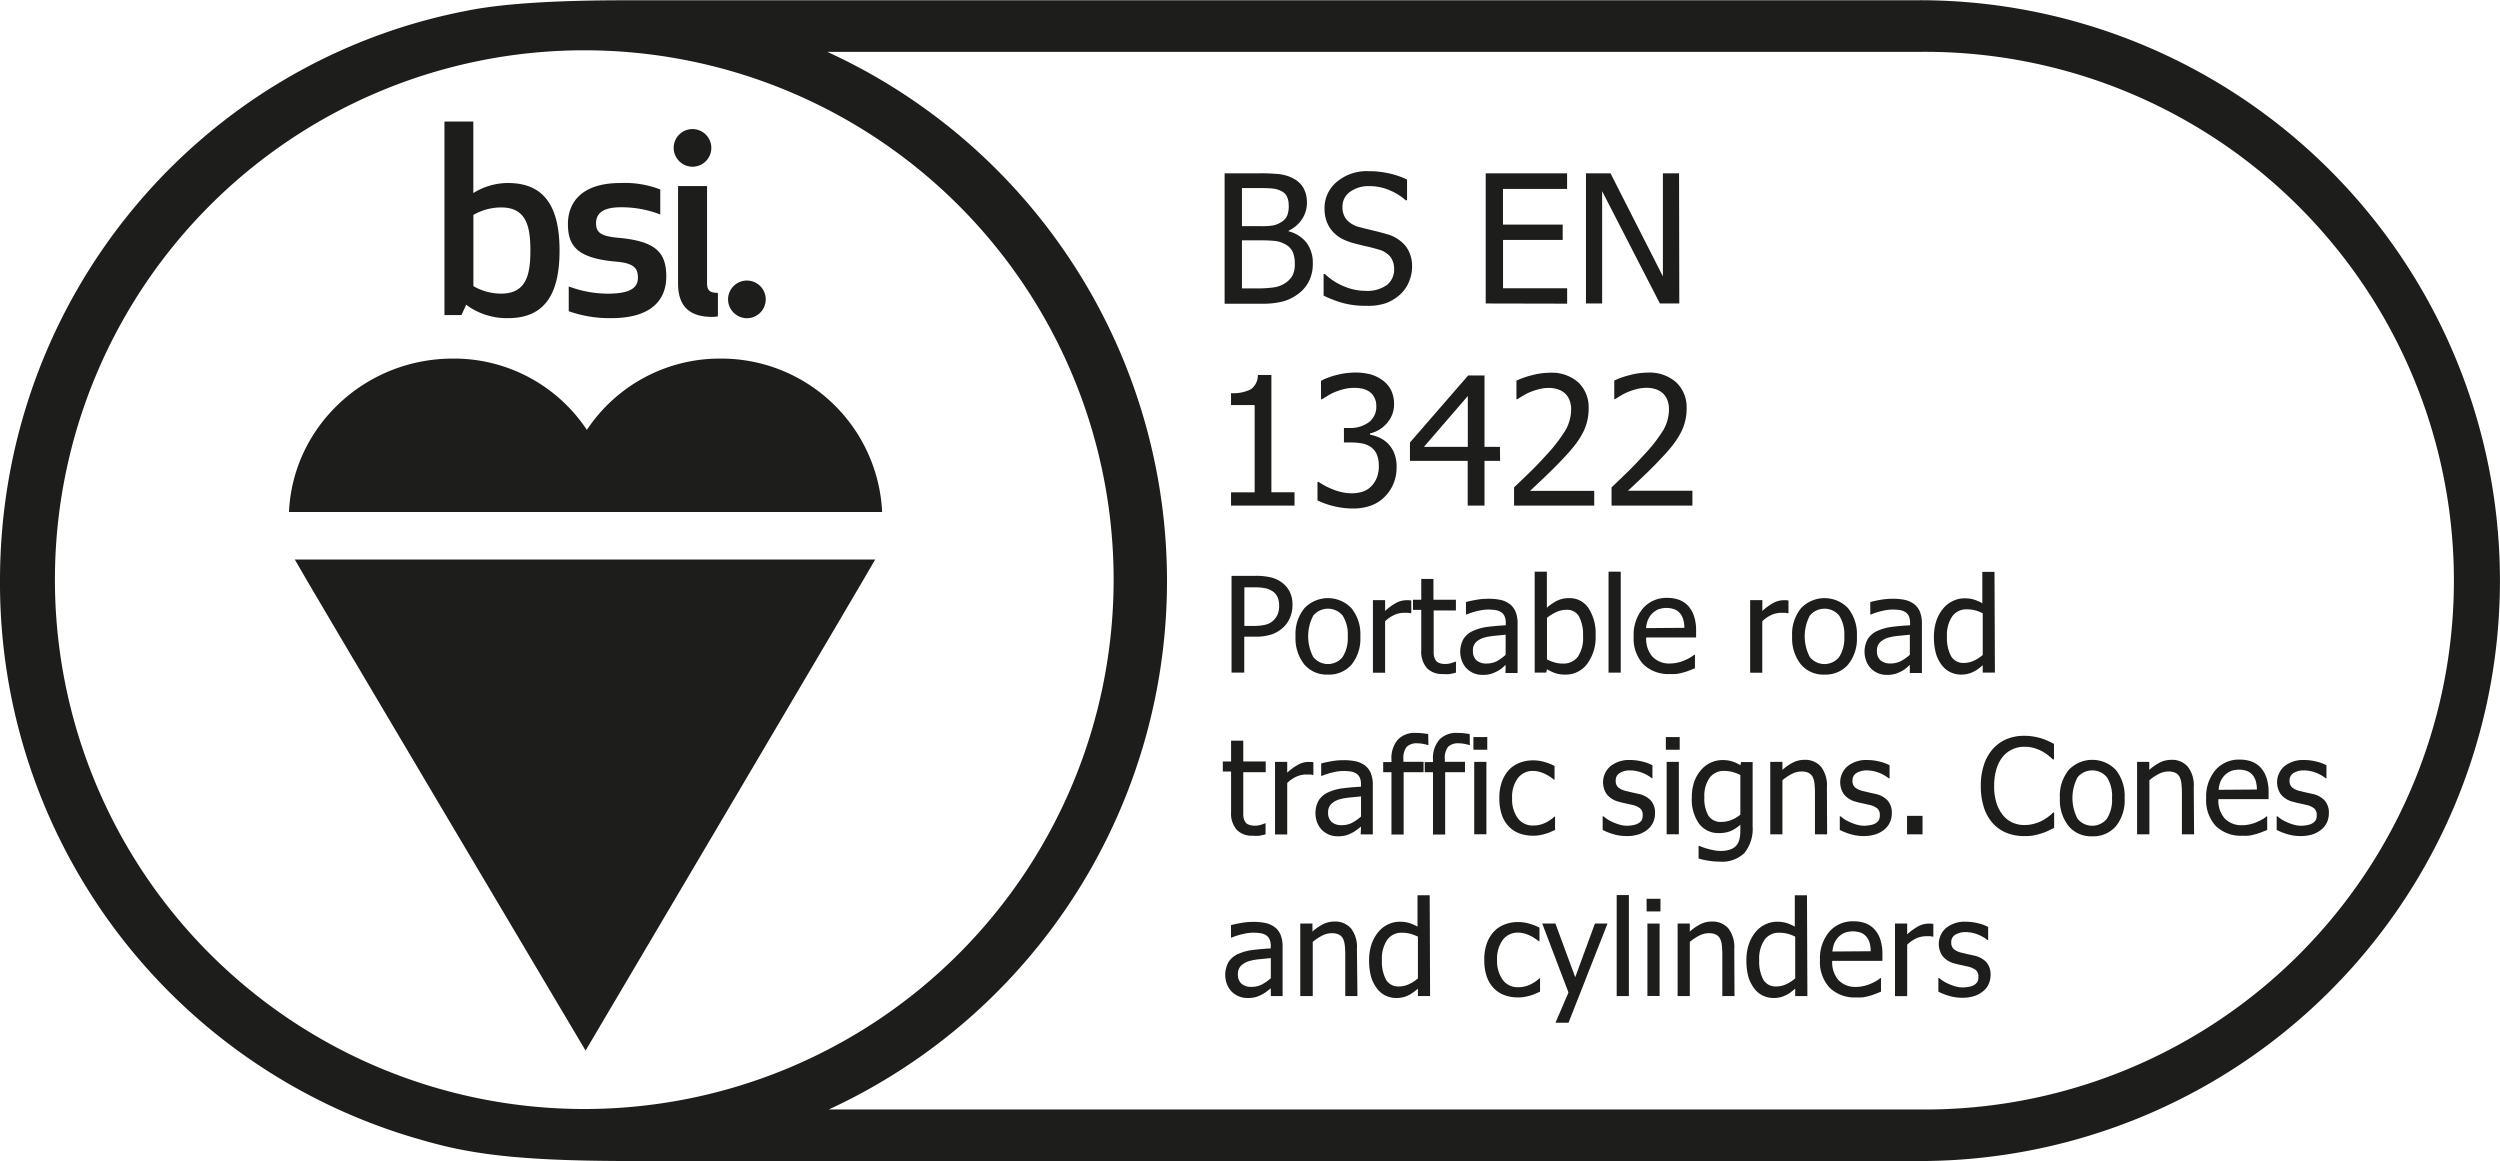 <svg id="Layer_1" data-name="Layer 1" xmlns="http://www.w3.org/2000/svg" xmlns:xlink="http://www.w3.org/1999/xlink" viewBox="0 0 432.89 201.05"><defs><style>.cls-1{fill:none;}.cls-2{clip-path:url(#clip-path);}.cls-3{fill:#1d1d1b;}</style><clipPath id="clip-path" transform="translate(-125.95 -140.29)"><rect class="cls-1" x="125.95" y="140.29" width="432.89" height="201.05"/></clipPath></defs><title>bsiaccred</title><g class="cls-2"><path class="cls-3" d="M458.33,140.34h0l-224.24,0c-10.66,0-20.71.46-27.3,1.81-46.29,8.89-80.84,49.67-80.84,98.68a100.17,100.17,0,0,0,71.29,96.35l.75.22c.91.26,1.8.53,2.72.77,8.45,2.3,17.52,3.16,35.11,3.16l220.78,0h1.73a100.5,100.5,0,0,0,0-201m0,192.07H456.6l-187.14,0a100.77,100.77,0,0,0-.26-183.13l180.2,0h8.93a91.57,91.57,0,1,1,0,183.13M318.78,240.66A91.66,91.66,0,1,1,227.12,149a91.66,91.66,0,0,1,91.66,91.66" transform="translate(-125.95 -140.29)"/><path class="cls-3" d="M255.28,195.39a3.26,3.26,0,1,0-3.26-3.26,3.28,3.28,0,0,0,3.26,3.26" transform="translate(-125.95 -140.29)"/><path class="cls-3" d="M243.36,172.51v16.85c0,3.84,1.84,5.8,5.9,5.8a5.46,5.46,0,0,0,1-.09V191c-1.44,0-1.88-.45-1.88-1.69v-16.8Z" transform="translate(-125.95 -140.29)"/><path class="cls-3" d="M245.86,169.16a3.26,3.26,0,1,0-3.26-3.26,3.28,3.28,0,0,0,3.26,3.26" transform="translate(-125.95 -140.29)"/><path class="cls-3" d="M232.7,185.6c3,.27,3.71,1.12,3.71,2.77,0,2-1.74,2.77-5.32,2.77a19.45,19.45,0,0,1-6.66-1.25v4.29a21.16,21.16,0,0,0,7.37,1.2c7.15,0,9.52-3.35,9.52-7.19,0-4.16-1.75-6.16-8.45-6.74-2.91-.27-3.71-.94-3.71-2.5,0-2,1.65-2.77,4.29-2.77a18.58,18.58,0,0,1,6.83,1.25V173.1a17,17,0,0,0-6.92-1.12c-6.58,0-9.07,3.26-9.07,7.1s1.65,5.94,8.4,6.52" transform="translate(-125.95 -140.29)"/><path class="cls-3" d="M227.36,322.18s49.76-84.2,50.13-85H177c.35.87,50.33,85,50.33,85" transform="translate(-125.95 -140.29)"/><path class="cls-3" d="M250.77,202.38a27.63,27.63,0,0,0-23.2,12.35,27.61,27.61,0,0,0-23.19-12.35c-15.26,0-27.74,11.81-28.39,26.57H278.7a27.91,27.91,0,0,0-27.93-26.57" transform="translate(-125.95 -140.29)"/><path class="cls-3" d="M206.67,193.06a11.79,11.79,0,0,0,7.24,2.32c6.52,0,8.93-4.38,8.93-11.7s-2.42-11.7-8.93-11.7a11.36,11.36,0,0,0-6,1.74V161.34h-5v33.51h2.94Zm1.25-15.55a9.55,9.55,0,0,1,4.82-1.3c4.38,0,5.05,3.35,5.05,7.46s-.67,7.46-5.05,7.46a9.5,9.5,0,0,1-4.82-1.3Z" transform="translate(-125.95 -140.29)"/></g><path class="cls-3" d="M353.27,185.92a6.61,6.61,0,0,1-.64,3,6,6,0,0,1-1.71,2.12,7.92,7.92,0,0,1-2.72,1.42,14,14,0,0,1-3.75.42H338V170.3h6a30.13,30.13,0,0,1,3.61.16,6.77,6.77,0,0,1,2.31.75,4.17,4.17,0,0,1,1.77,1.7,5.2,5.2,0,0,1,.56,2.47,5,5,0,0,1-.84,2.85,5.67,5.67,0,0,1-2.32,2v.12a5.63,5.63,0,0,1,3.12,2A5.77,5.77,0,0,1,353.27,185.92Zm-4.18-10.11a3.39,3.39,0,0,0-.27-1.42,2.07,2.07,0,0,0-.88-.95,4.13,4.13,0,0,0-1.62-.5q-.89-.09-2.47-.09H341v6.6h3.41a10.8,10.8,0,0,0,2.07-.14,4.25,4.25,0,0,0,1.38-.6,2.43,2.43,0,0,0,1-1.15A4.7,4.7,0,0,0,349.1,175.81ZM350.15,186a5.22,5.22,0,0,0-.36-2.1,3,3,0,0,0-1.47-1.4,4.46,4.46,0,0,0-1.55-.48,20.42,20.42,0,0,0-2.38-.11H341v8.32h2.44a20.67,20.67,0,0,0,3.1-.18,4.84,4.84,0,0,0,2-.77,3.83,3.83,0,0,0,1.24-1.34A4.18,4.18,0,0,0,350.15,186Z" transform="translate(-125.95 -140.29)"/><path class="cls-3" d="M362.54,193.24a14.89,14.89,0,0,1-4.17-.51,20.46,20.46,0,0,1-3.23-1.25v-3.75h.21a10.82,10.82,0,0,0,3.36,2.16,9.57,9.57,0,0,0,3.62.76,5.83,5.83,0,0,0,3.75-1,3.35,3.35,0,0,0,1.27-2.73,3.45,3.45,0,0,0-.67-2.19,4,4,0,0,0-2.12-1.26q-1-.3-1.91-.5t-2.16-.53a10.31,10.31,0,0,1-2.09-.77,5.87,5.87,0,0,1-1.63-1.23,5.28,5.28,0,0,1-1.08-1.75,6.47,6.47,0,0,1-.39-2.32,5.85,5.85,0,0,1,2.13-4.59,8,8,0,0,1,5.45-1.85,16.29,16.29,0,0,1,3.58.38,14.35,14.35,0,0,1,3.13,1.07v3.59h-.23a10,10,0,0,0-2.75-1.72,8.72,8.72,0,0,0-3.53-.73,5.44,5.44,0,0,0-3.38,1,3.07,3.07,0,0,0-1.29,2.57,3.3,3.3,0,0,0,.76,2.29,4.42,4.42,0,0,0,2.19,1.24q1,.26,2.33.58t2.29.6a6.43,6.43,0,0,1,3.41,2.15,5.75,5.75,0,0,1,1.07,3.54,6.71,6.71,0,0,1-.54,2.6,6.15,6.15,0,0,1-1.51,2.18,7.89,7.89,0,0,1-2.46,1.51A9.58,9.58,0,0,1,362.54,193.24Z" transform="translate(-125.95 -140.29)"/><path class="cls-3" d="M383.21,192.84V170.3h14.09V173h-11.1v6.18h10.34v2.66H386.21v8.37h11.1v2.66Z" transform="translate(-125.95 -140.29)"/><path class="cls-3" d="M416.73,192.84h-3.36l-10-19.44v19.44h-2.8V170.3h4.25l9.07,17.85V170.3h2.8Z" transform="translate(-125.95 -140.29)"/><path class="cls-3" d="M350.11,227.84h-11v-2.3h4.09V210.43h-4.09v-2.06a6.84,6.84,0,0,0,3.41-.66,2.94,2.94,0,0,0,1.23-2.49h2.35v20.31h4Z" transform="translate(-125.95 -140.29)"/><path class="cls-3" d="M360.36,207.45a7,7,0,0,0-1.63.2,11.36,11.36,0,0,0-1.6.51,9,9,0,0,0-1.26.64l-1,.62h-.18v-3.19a12,12,0,0,1,2.67-1,13,13,0,0,1,3.22-.43,10.25,10.25,0,0,1,2.67.31,6.53,6.53,0,0,1,2.07,1,4.75,4.75,0,0,1,1.51,1.76,5.38,5.38,0,0,1,.51,2.41,4.82,4.82,0,0,1-1.23,3.27,5.36,5.36,0,0,1-2.94,1.79v.21a8.08,8.08,0,0,1,1.52.47,5,5,0,0,1,1.51,1,4.92,4.92,0,0,1,1.14,1.67,6.31,6.31,0,0,1,.44,2.49,7.35,7.35,0,0,1-.52,2.81,7,7,0,0,1-1.48,2.26,6.39,6.39,0,0,1-2.38,1.56,8.84,8.84,0,0,1-3.16.53,14,14,0,0,1-3.36-.41,13.18,13.18,0,0,1-2.8-1v-3.19h.21a11.69,11.69,0,0,0,2.56,1.33,8.65,8.65,0,0,0,3.21.64,6.13,6.13,0,0,0,1.85-.29,3.54,3.54,0,0,0,1.55-1,4.79,4.79,0,0,0,.92-1.47,5.56,5.56,0,0,0,.32-2,4.91,4.91,0,0,0-.36-2,3,3,0,0,0-1-1.24,3.86,3.86,0,0,0-1.51-.63,9.68,9.68,0,0,0-1.88-.17h-1.29v-2.51h1a5.36,5.36,0,0,0,3.32-1,3.31,3.31,0,0,0,1.28-2.82,3,3,0,0,0-.33-1.46,2.82,2.82,0,0,0-.85-1,3.6,3.6,0,0,0-1.27-.54A7,7,0,0,0,360.36,207.45Z" transform="translate(-125.95 -140.29)"/><path class="cls-3" d="M385.7,220.09H383v7.75h-2.91v-7.75h-10v-3.18l10.08-11.61H383v12.37h2.68Zm-5.59-2.42v-8.81l-7.6,8.81Z" transform="translate(-125.95 -140.29)"/><path class="cls-3" d="M402,227.84H388.12v-3.16q1.5-1.42,2.83-2.72t2.6-2.71a26.69,26.69,0,0,0,3.51-4.53,7.2,7.2,0,0,0,.94-3.52,4.29,4.29,0,0,0-.29-1.65,3.27,3.27,0,0,0-.81-1.18,3.56,3.56,0,0,0-1.23-.68,4.91,4.91,0,0,0-1.53-.23,6.73,6.73,0,0,0-1.63.2,11.94,11.94,0,0,0-1.58.51,8.26,8.26,0,0,0-1.23.62q-.59.36-1,.62h-.17v-3.21a14.32,14.32,0,0,1,2.61-.92,12.34,12.34,0,0,1,3.17-.45,6.93,6.93,0,0,1,4.93,1.67,5.91,5.91,0,0,1,1.79,4.53,8.93,8.93,0,0,1-1.17,4.51,14.53,14.53,0,0,1-1.35,2q-.79,1-1.67,1.91-1.42,1.54-3.17,3.21t-2.79,2.63H402Z" transform="translate(-125.95 -140.29)"/><path class="cls-3" d="M419,227.84H405v-3.16q1.5-1.42,2.83-2.72t2.6-2.71A26.66,26.66,0,0,0,414,214.7a7.2,7.2,0,0,0,.94-3.52,4.29,4.29,0,0,0-.29-1.65,3.27,3.27,0,0,0-.81-1.18,3.56,3.56,0,0,0-1.23-.68,4.91,4.91,0,0,0-1.53-.23,6.73,6.73,0,0,0-1.63.2,12,12,0,0,0-1.58.51,8.25,8.25,0,0,0-1.23.62q-.59.36-1,.62h-.17v-3.21a14.33,14.33,0,0,1,2.61-.92,12.33,12.33,0,0,1,3.17-.45,6.93,6.93,0,0,1,4.93,1.67A5.91,5.91,0,0,1,418,211a8.93,8.93,0,0,1-1.17,4.51,14.53,14.53,0,0,1-1.35,2q-.79,1-1.67,1.91-1.42,1.54-3.17,3.21t-2.79,2.63H419Z" transform="translate(-125.95 -140.29)"/><path class="cls-3" d="M349.75,245.08a5.52,5.52,0,0,1-.39,2.06,4.86,4.86,0,0,1-1.07,1.66,5.71,5.71,0,0,1-2,1.29,8.5,8.5,0,0,1-3,.44h-1.89v6.23H339.2V240h4.2a11.11,11.11,0,0,1,2.53.25,5.38,5.38,0,0,1,1.84.8,4.56,4.56,0,0,1,1.46,1.62A5,5,0,0,1,349.75,245.08Zm-2.31.06a3.55,3.55,0,0,0-.3-1.51,2.52,2.52,0,0,0-.9-1,3.51,3.51,0,0,0-1.23-.49,8.75,8.75,0,0,0-1.75-.15h-1.84v6.68h1.52a8.84,8.84,0,0,0,2.18-.22,2.94,2.94,0,0,0,1.38-.78,3.17,3.17,0,0,0,.72-1.1A3.94,3.94,0,0,0,347.44,245.13Z" transform="translate(-125.95 -140.29)"/><path class="cls-3" d="M361.5,250.49a7.14,7.14,0,0,1-1.53,4.89,5.16,5.16,0,0,1-4.07,1.72,5.09,5.09,0,0,1-4.12-1.78,7.27,7.27,0,0,1-1.5-4.83,7.11,7.11,0,0,1,1.54-4.89,5.63,5.63,0,0,1,8.14,0A7.16,7.16,0,0,1,361.5,250.49Zm-2.18,0a6,6,0,0,0-.89-3.62,3.31,3.31,0,0,0-5.07,0,7.7,7.7,0,0,0,0,7.2,3.26,3.26,0,0,0,5.06,0A6,6,0,0,0,359.32,250.49Z" transform="translate(-125.95 -140.29)"/><path class="cls-3" d="M370.32,246.48h-.11a2.39,2.39,0,0,0-.5-.08l-.63,0a4.16,4.16,0,0,0-1.7.37,5.43,5.43,0,0,0-1.59,1.1v8.91h-2.11V244.21h2.11v1.87a9.63,9.63,0,0,1,2-1.44,3.78,3.78,0,0,1,1.67-.42l.49,0,.37.05Z" transform="translate(-125.95 -140.29)"/><path class="cls-3" d="M375.75,257a3.61,3.61,0,0,1-2.7-1,4.29,4.29,0,0,1-1-3.11v-7h-1.43v-1.75h1.43v-3.6h2.11v3.6h3.89V246H374.2v6q0,1,0,1.47a2.49,2.49,0,0,0,.26,1,1.23,1.23,0,0,0,.62.59,2.81,2.81,0,0,0,1.16.2,3.3,3.3,0,0,0,1-.15,6.1,6.1,0,0,0,.7-.25h.12v1.9a10.19,10.19,0,0,1-1.21.26A7.39,7.39,0,0,1,375.75,257Z" transform="translate(-125.95 -140.29)"/><path class="cls-3" d="M386.66,255.42,386,256a4.88,4.88,0,0,1-.84.54,6.36,6.36,0,0,1-1.08.45,5.34,5.34,0,0,1-1.47.16,3.79,3.79,0,0,1-2.7-1.11,3.84,3.84,0,0,1-.81-1.27,4.58,4.58,0,0,1,.25-3.82,3.76,3.76,0,0,1,1.74-1.45,8.65,8.65,0,0,1,2.49-.67q1.44-.18,3.1-.27v-.4a2.71,2.71,0,0,0-.22-1.2,1.66,1.66,0,0,0-.63-.7,2.48,2.48,0,0,0-1-.34,8.48,8.48,0,0,0-1.2-.08,8.12,8.12,0,0,0-1.72.22,11.55,11.55,0,0,0-2,.63h-.12v-2.15q.58-.17,1.67-.37a11.8,11.8,0,0,1,2.16-.2,10,10,0,0,1,2.18.2,4.2,4.2,0,0,1,1.59.73,3.13,3.13,0,0,1,1,1.34,5.26,5.26,0,0,1,.34,2v8.58h-2.1Zm0-1.75v-3.48l-1.9.19a10.27,10.27,0,0,0-1.86.33,3.39,3.39,0,0,0-1.39.79A2,2,0,0,0,381,253a2.09,2.09,0,0,0,.61,1.63,2.56,2.56,0,0,0,1.77.55,3.77,3.77,0,0,0,1.81-.43A7.85,7.85,0,0,0,386.66,253.67Z" transform="translate(-125.95 -140.29)"/><path class="cls-3" d="M402.24,250.28a7.72,7.72,0,0,1-1.49,5A4.6,4.6,0,0,1,397,257.1a5.35,5.35,0,0,1-1.75-.25,7.72,7.72,0,0,1-1.43-.68l-.13.58h-2V239.28h2.11v6.24a7.9,7.9,0,0,1,1.73-1.19,4.61,4.61,0,0,1,2.11-.47,3.9,3.9,0,0,1,3.35,1.7A8,8,0,0,1,402.24,250.28Zm-2.18.17a6.82,6.82,0,0,0-.69-3.41,2.36,2.36,0,0,0-2.2-1.16,4.16,4.16,0,0,0-1.75.4,6.76,6.76,0,0,0-1.6,1v7.19a7.76,7.76,0,0,0,1.42.56,5.33,5.33,0,0,0,1.36.16,3.08,3.08,0,0,0,2.54-1.15A5.75,5.75,0,0,0,400.06,250.44Z" transform="translate(-125.95 -140.29)"/><path class="cls-3" d="M406.59,256.76h-2.11V239.28h2.11Z" transform="translate(-125.95 -140.29)"/><path class="cls-3" d="M415.14,257a6.22,6.22,0,0,1-4.65-1.69,6.57,6.57,0,0,1-1.66-4.8,7.09,7.09,0,0,1,1.61-4.88,5.34,5.34,0,0,1,4.2-1.81,5.86,5.86,0,0,1,2.07.34,4.11,4.11,0,0,1,1.57,1.06,4.85,4.85,0,0,1,1,1.76,7.83,7.83,0,0,1,.36,2.54v1.15H411a4.67,4.67,0,0,0,1.1,3.35,4,4,0,0,0,3,1.16,6,6,0,0,0,1.36-.16,6.38,6.38,0,0,0,1.21-.4,8.63,8.63,0,0,0,1-.5,5.78,5.78,0,0,0,.65-.46h.12V256l-.92.37a10.21,10.21,0,0,1-1,.34q-.62.17-1.12.26A7.37,7.37,0,0,1,415.14,257Zm2.47-8a5.88,5.88,0,0,0-.2-1.47,3,3,0,0,0-.52-1,2.36,2.36,0,0,0-.95-.72,4.22,4.22,0,0,0-2.86,0,3.43,3.43,0,0,0-1.07.74,3.52,3.52,0,0,0-.72,1.1,4.72,4.72,0,0,0-.31,1.4Z" transform="translate(-125.95 -140.29)"/><path class="cls-3" d="M435.63,246.48h-.11a2.4,2.4,0,0,0-.5-.08l-.63,0a4.16,4.16,0,0,0-1.7.37,5.43,5.43,0,0,0-1.59,1.1v8.91H429V244.21h2.11v1.87a9.62,9.62,0,0,1,2-1.44,3.78,3.78,0,0,1,1.67-.42l.49,0,.37.05Z" transform="translate(-125.95 -140.29)"/><path class="cls-3" d="M447.48,250.49a7.13,7.13,0,0,1-1.53,4.89,5.16,5.16,0,0,1-4.06,1.72,5.09,5.09,0,0,1-4.12-1.78,7.27,7.27,0,0,1-1.5-4.83,7.12,7.12,0,0,1,1.54-4.89,5.63,5.63,0,0,1,8.14,0A7.16,7.16,0,0,1,447.48,250.49Zm-2.18,0a6,6,0,0,0-.89-3.62,3.31,3.31,0,0,0-5.07,0,7.7,7.7,0,0,0,0,7.2,3.26,3.26,0,0,0,5.06,0A6,6,0,0,0,445.3,250.49Z" transform="translate(-125.95 -140.29)"/><path class="cls-3" d="M456.65,255.42,456,256a4.86,4.86,0,0,1-.84.54,6.35,6.35,0,0,1-1.08.45,5.33,5.33,0,0,1-1.46.16,3.78,3.78,0,0,1-2.7-1.11,3.81,3.81,0,0,1-.81-1.27,4.58,4.58,0,0,1,.25-3.82,3.76,3.76,0,0,1,1.74-1.45,8.65,8.65,0,0,1,2.49-.67q1.44-.18,3.1-.27v-.4a2.72,2.72,0,0,0-.22-1.2,1.66,1.66,0,0,0-.63-.7,2.48,2.48,0,0,0-1-.34,8.48,8.48,0,0,0-1.2-.08,8.13,8.13,0,0,0-1.72.22,11.55,11.55,0,0,0-2,.63h-.12v-2.15q.58-.17,1.67-.37a11.8,11.8,0,0,1,2.16-.2,10,10,0,0,1,2.18.2,4.19,4.19,0,0,1,1.59.73,3.13,3.13,0,0,1,1,1.34,5.27,5.27,0,0,1,.34,2v8.58h-2.1Zm0-1.75v-3.48l-1.9.19a10.25,10.25,0,0,0-1.86.33,3.38,3.38,0,0,0-1.39.79,2,2,0,0,0-.55,1.49,2.09,2.09,0,0,0,.61,1.63,2.56,2.56,0,0,0,1.77.55,3.78,3.78,0,0,0,1.81-.43A7.85,7.85,0,0,0,456.65,253.67Z" transform="translate(-125.95 -140.29)"/><path class="cls-3" d="M471.38,256.76h-2.11v-1.28q-.49.42-.85.68a4.7,4.7,0,0,1-.84.49,4.86,4.86,0,0,1-.93.33,4.8,4.8,0,0,1-1.12.12,4.24,4.24,0,0,1-1.89-.43,4,4,0,0,1-1.48-1.25,6.14,6.14,0,0,1-1-2,10.54,10.54,0,0,1-.34-2.8,8.57,8.57,0,0,1,.43-2.86,6.73,6.73,0,0,1,1.18-2.11,4.89,4.89,0,0,1,1.66-1.29,4.66,4.66,0,0,1,2-.47,5.77,5.77,0,0,1,1.64.21,7.22,7.22,0,0,1,1.47.65v-5.44h2.11Zm-2.11-3.05v-7.23a6.85,6.85,0,0,0-1.41-.53,5.92,5.92,0,0,0-1.35-.15A3,3,0,0,0,464,247a5.76,5.76,0,0,0-.92,3.52,6.62,6.62,0,0,0,.71,3.39,2.45,2.45,0,0,0,2.27,1.17,4.07,4.07,0,0,0,1.67-.38A6.42,6.42,0,0,0,469.27,253.7Z" transform="translate(-125.95 -140.29)"/><path class="cls-3" d="M342.82,285a3.61,3.61,0,0,1-2.7-1,4.29,4.29,0,0,1-1-3.11v-7h-1.43v-1.75h1.43v-3.6h2.11v3.6h3.89V274h-3.89v6q0,1,0,1.47a2.49,2.49,0,0,0,.26,1,1.23,1.23,0,0,0,.62.59,2.81,2.81,0,0,0,1.16.2,3.3,3.3,0,0,0,1-.15,6.1,6.1,0,0,0,.7-.25h.12v1.9a10.19,10.19,0,0,1-1.21.26A7.39,7.39,0,0,1,342.82,285Z" transform="translate(-125.95 -140.29)"/><path class="cls-3" d="M353.37,274.48h-.11a2.39,2.39,0,0,0-.5-.08l-.63,0a4.16,4.16,0,0,0-1.7.37,5.43,5.43,0,0,0-1.59,1.1v8.91h-2.11V272.21h2.11v1.87a9.63,9.63,0,0,1,2-1.44,3.78,3.78,0,0,1,1.67-.42l.49,0,.37.05Z" transform="translate(-125.95 -140.29)"/><path class="cls-3" d="M361.62,283.42l-.69.53a4.88,4.88,0,0,1-.84.54,6.36,6.36,0,0,1-1.08.45,5.34,5.34,0,0,1-1.47.16,3.79,3.79,0,0,1-2.7-1.11,3.84,3.84,0,0,1-.81-1.27,4.58,4.58,0,0,1,.25-3.82,3.76,3.76,0,0,1,1.74-1.45,8.65,8.65,0,0,1,2.49-.67q1.44-.18,3.1-.27v-.4a2.71,2.71,0,0,0-.22-1.2,1.66,1.66,0,0,0-.63-.7,2.48,2.48,0,0,0-1-.34,8.48,8.48,0,0,0-1.2-.08,8.12,8.12,0,0,0-1.72.22,11.55,11.55,0,0,0-2,.63h-.12v-2.15q.58-.17,1.67-.37a11.8,11.8,0,0,1,2.16-.2,10,10,0,0,1,2.18.2,4.2,4.2,0,0,1,1.59.73,3.13,3.13,0,0,1,1,1.34,5.26,5.26,0,0,1,.34,2v8.58h-2.1Zm0-1.75v-3.48l-1.9.19a10.27,10.27,0,0,0-1.86.33,3.39,3.39,0,0,0-1.39.79,2,2,0,0,0-.55,1.49,2.09,2.09,0,0,0,.61,1.63,2.56,2.56,0,0,0,1.77.55,3.77,3.77,0,0,0,1.81-.43A7.85,7.85,0,0,0,361.62,281.67Z" transform="translate(-125.95 -140.29)"/><path class="cls-3" d="M373.29,269.3h-.11a5.3,5.3,0,0,0-.81-.2,5.38,5.38,0,0,0-.94-.1,2.53,2.53,0,0,0-1.9.6,3.18,3.18,0,0,0-.57,2.17v.43h3.49V274H369v10.79h-2.11V274h-1.43v-1.75h1.43v-.42a4.91,4.91,0,0,1,1.09-3.45,4,4,0,0,1,3.12-1.18,10.52,10.52,0,0,1,1.15.06q.56.06,1,.14Z" transform="translate(-125.95 -140.29)"/><path class="cls-3" d="M380.46,269.3h-.11a5.3,5.3,0,0,0-.81-.2,5.38,5.38,0,0,0-.94-.1,2.53,2.53,0,0,0-1.9.6,3.18,3.18,0,0,0-.57,2.17v.43h3.49V274h-3.43v10.79h-2.11V274h-1.43v-1.75h1.43v-.42a4.91,4.91,0,0,1,1.09-3.45,4,4,0,0,1,3.12-1.18,10.52,10.52,0,0,1,1.15.06q.56.06,1,.14Z" transform="translate(-125.95 -140.29)"/><path class="cls-3" d="M383.48,270.11h-2.4v-2.19h2.4Zm-.15,14.64h-2.11V272.21h2.11Z" transform="translate(-125.95 -140.29)"/><path class="cls-3" d="M391.42,285a6.79,6.79,0,0,1-2.37-.4,4.87,4.87,0,0,1-1.85-1.21,5.51,5.51,0,0,1-1.2-2,8.83,8.83,0,0,1-.43-2.89,8.23,8.23,0,0,1,.44-2.85,6.13,6.13,0,0,1,1.18-2,4.91,4.91,0,0,1,1.85-1.26,6.32,6.32,0,0,1,2.38-.44,6.82,6.82,0,0,1,2,.29,10.71,10.71,0,0,1,1.71.67v2.37H395q-.22-.19-.58-.44a7.37,7.37,0,0,0-.86-.5,5.72,5.72,0,0,0-1-.39,4.24,4.24,0,0,0-1.15-.17,3.21,3.21,0,0,0-2.63,1.24,5.48,5.48,0,0,0-1,3.51,5.55,5.55,0,0,0,1,3.46,3.18,3.18,0,0,0,2.67,1.24,4.67,4.67,0,0,0,2-.43,6.1,6.1,0,0,0,1.65-1.1h.12V284l-.79.35a5.87,5.87,0,0,1-.85.31q-.54.16-1,.24A5.82,5.82,0,0,1,391.42,285Z" transform="translate(-125.95 -140.29)"/><path class="cls-3" d="M407.62,285.06a8,8,0,0,1-2.35-.34,10.53,10.53,0,0,1-1.81-.72v-2.37h.11l.63.47a6.35,6.35,0,0,0,1,.54,8.82,8.82,0,0,0,1.18.44,4.69,4.69,0,0,0,1.34.19,5.32,5.32,0,0,0,1.08-.12,2.59,2.59,0,0,0,.85-.3,1.77,1.77,0,0,0,.57-.55,1.74,1.74,0,0,0,.17-.88,1.48,1.48,0,0,0-.41-1.13,3.38,3.38,0,0,0-1.45-.64l-1.06-.24q-.65-.13-1.2-.29a3.83,3.83,0,0,1-2.09-1.29,3.67,3.67,0,0,1,.63-4.87,5.15,5.15,0,0,1,3.4-1.07,8.82,8.82,0,0,1,2.1.26,7.36,7.36,0,0,1,1.77.65v2.26H412a6.59,6.59,0,0,0-1.8-1,5.7,5.7,0,0,0-2-.37,3.33,3.33,0,0,0-1.76.44,1.45,1.45,0,0,0-.72,1.33,1.51,1.51,0,0,0,.43,1.17,3.3,3.3,0,0,0,1.37.63l1,.24,1.22.27a4,4,0,0,1,2.09,1.16,3.24,3.24,0,0,1,.7,2.2,3.76,3.76,0,0,1-.32,1.53,3.4,3.4,0,0,1-.94,1.24,4.81,4.81,0,0,1-1.52.85A6.63,6.63,0,0,1,407.62,285.06Z" transform="translate(-125.95 -140.29)"/><path class="cls-3" d="M416.8,270.11h-2.4v-2.19h2.4Zm-.15,14.64h-2.11V272.21h2.11Z" transform="translate(-125.95 -140.29)"/><path class="cls-3" d="M420.2,286.77l.63.24q.42.15.94.29t1.08.24a6,6,0,0,0,1.08.09,4.69,4.69,0,0,0,1.66-.26,2.49,2.49,0,0,0,1.06-.72,2.75,2.75,0,0,0,.5-1.07,5.91,5.91,0,0,0,.15-1.38v-1.1a6.53,6.53,0,0,1-1.67,1.09,5.19,5.19,0,0,1-2.05.35,4.14,4.14,0,0,1-3.41-1.6,7.21,7.21,0,0,1-1.27-4.58,8.09,8.09,0,0,1,.44-2.77,6.34,6.34,0,0,1,1.18-2,4.89,4.89,0,0,1,1.67-1.25,4.81,4.81,0,0,1,2-.44,5.53,5.53,0,0,1,1.69.23,7.06,7.06,0,0,1,1.43.66l.12-.54h2v11.12A6.7,6.7,0,0,1,428,288a5.55,5.55,0,0,1-4.26,1.49,12.47,12.47,0,0,1-1.88-.15,13.32,13.32,0,0,1-1.79-.39v-2.2Zm7.1-5.41v-6.88a7.32,7.32,0,0,0-1.45-.54,5.62,5.62,0,0,0-1.33-.16,3,3,0,0,0-2.53,1.18,5.4,5.4,0,0,0-.92,3.38,5.91,5.91,0,0,0,.7,3.18,2.5,2.5,0,0,0,2.27,1.09,4.82,4.82,0,0,0,1.69-.33A5.33,5.33,0,0,0,427.3,281.35Z" transform="translate(-125.95 -140.29)"/><path class="cls-3" d="M442.33,284.76h-2.11v-7.14a14.54,14.54,0,0,0-.08-1.61,3.44,3.44,0,0,0-.32-1.2,1.65,1.65,0,0,0-.72-.7,2.85,2.85,0,0,0-1.26-.23,3.59,3.59,0,0,0-1.62.42,8.34,8.34,0,0,0-1.63,1.09v9.37h-2.11V272.21h2.11v1.39a8.34,8.34,0,0,1,1.86-1.29,4.37,4.37,0,0,1,1.94-.45,3.61,3.61,0,0,1,2.9,1.22,5.29,5.29,0,0,1,1,3.53Z" transform="translate(-125.95 -140.29)"/><path class="cls-3" d="M448.68,285.06a8,8,0,0,1-2.35-.34,10.55,10.55,0,0,1-1.81-.72v-2.37h.11l.63.47a6.33,6.33,0,0,0,1,.54,8.8,8.8,0,0,0,1.18.44,4.69,4.69,0,0,0,1.34.19,5.34,5.34,0,0,0,1.08-.12,2.6,2.6,0,0,0,.85-.3,1.78,1.78,0,0,0,.57-.55,1.74,1.74,0,0,0,.17-.88,1.48,1.48,0,0,0-.41-1.13,3.39,3.39,0,0,0-1.45-.64l-1.06-.24q-.65-.13-1.2-.29a3.83,3.83,0,0,1-2.09-1.29,3.67,3.67,0,0,1,.63-4.87,5.15,5.15,0,0,1,3.4-1.07,8.83,8.83,0,0,1,2.1.26,7.36,7.36,0,0,1,1.77.65v2.26H453a6.59,6.59,0,0,0-1.8-1,5.69,5.69,0,0,0-2-.37,3.33,3.33,0,0,0-1.76.44,1.45,1.45,0,0,0-.72,1.33,1.51,1.51,0,0,0,.43,1.17,3.3,3.3,0,0,0,1.37.63l1,.24,1.22.27a4,4,0,0,1,2.09,1.16,3.24,3.24,0,0,1,.7,2.2,3.76,3.76,0,0,1-.32,1.53,3.39,3.39,0,0,1-.94,1.24,4.81,4.81,0,0,1-1.52.85A6.63,6.63,0,0,1,448.68,285.06Z" transform="translate(-125.95 -140.29)"/><path class="cls-3" d="M458.85,284.76h-2.68v-3.2h2.68Z" transform="translate(-125.95 -140.29)"/><path class="cls-3" d="M476.41,285.06a8,8,0,0,1-3-.55,6.42,6.42,0,0,1-2.37-1.64,7.51,7.51,0,0,1-1.55-2.72,11.69,11.69,0,0,1-.55-3.74,11.35,11.35,0,0,1,.53-3.66A7.91,7.91,0,0,1,471,270a6.65,6.65,0,0,1,2.37-1.71,7.68,7.68,0,0,1,3.07-.59,9.57,9.57,0,0,1,1.58.12,11.1,11.1,0,0,1,1.36.31,10.3,10.3,0,0,1,1.11.42q.57.25,1.12.56v2.68h-.18q-.29-.27-.75-.65a7.59,7.59,0,0,0-1.12-.75,7.24,7.24,0,0,0-1.39-.57,6.08,6.08,0,0,0-1.74-.22,4.75,4.75,0,0,0-3.69,1.73,6.1,6.1,0,0,0-1.1,2.15,10,10,0,0,0-.39,2.91,9.35,9.35,0,0,0,.42,3,6.31,6.31,0,0,0,1.13,2.09,4.53,4.53,0,0,0,1.64,1.25,4.86,4.86,0,0,0,2,.42,6.41,6.41,0,0,0,1.79-.24,6.78,6.78,0,0,0,1.46-.59,7.69,7.69,0,0,0,1.07-.71,9.4,9.4,0,0,0,.71-.62h.17v2.65l-1,.49a9.17,9.17,0,0,1-1.18.46,12,12,0,0,1-1.35.36A8.66,8.66,0,0,1,476.41,285.06Z" transform="translate(-125.95 -140.29)"/><path class="cls-3" d="M493.84,278.49a7.13,7.13,0,0,1-1.53,4.89,5.16,5.16,0,0,1-4.06,1.72,5.09,5.09,0,0,1-4.12-1.78,7.27,7.27,0,0,1-1.5-4.83,7.12,7.12,0,0,1,1.54-4.89,5.63,5.63,0,0,1,8.14,0A7.16,7.16,0,0,1,493.84,278.49Zm-2.18,0a6,6,0,0,0-.89-3.62,3.31,3.31,0,0,0-5.07,0,7.7,7.7,0,0,0,0,7.2,3.26,3.26,0,0,0,5.06,0A6,6,0,0,0,491.66,278.49Z" transform="translate(-125.95 -140.29)"/><path class="cls-3" d="M505.87,284.76h-2.11v-7.14a14.54,14.54,0,0,0-.08-1.61,3.44,3.44,0,0,0-.32-1.2,1.65,1.65,0,0,0-.72-.7,2.85,2.85,0,0,0-1.26-.23,3.59,3.59,0,0,0-1.62.42,8.34,8.34,0,0,0-1.63,1.09v9.37H496V272.21h2.11v1.39a8.34,8.34,0,0,1,1.86-1.29,4.37,4.37,0,0,1,1.94-.45,3.61,3.61,0,0,1,2.9,1.22,5.29,5.29,0,0,1,1,3.53Z" transform="translate(-125.95 -140.29)"/><path class="cls-3" d="M514.28,285a6.22,6.22,0,0,1-4.66-1.69,6.57,6.57,0,0,1-1.66-4.8,7.1,7.1,0,0,1,1.61-4.88,5.34,5.34,0,0,1,4.2-1.81,5.86,5.86,0,0,1,2.07.34,4.11,4.11,0,0,1,1.57,1.06,4.85,4.85,0,0,1,1,1.76,7.85,7.85,0,0,1,.36,2.54v1.15h-8.69a4.67,4.67,0,0,0,1.1,3.35,4,4,0,0,0,3,1.16,6,6,0,0,0,1.37-.16,6.38,6.38,0,0,0,1.21-.4,8.59,8.59,0,0,0,1-.5,5.78,5.78,0,0,0,.65-.46h.12V284l-.92.37a10.35,10.35,0,0,1-1,.34q-.62.17-1.12.26A7.37,7.37,0,0,1,514.28,285Zm2.47-8a5.88,5.88,0,0,0-.2-1.47,3,3,0,0,0-.52-1,2.37,2.37,0,0,0-.95-.72,4.22,4.22,0,0,0-2.86,0,3.44,3.44,0,0,0-1.07.74,3.53,3.53,0,0,0-.72,1.1,4.7,4.7,0,0,0-.31,1.4Z" transform="translate(-125.95 -140.29)"/><path class="cls-3" d="M524.33,285.06a8,8,0,0,1-2.35-.34,10.55,10.55,0,0,1-1.81-.72v-2.37h.11l.63.47a6.33,6.33,0,0,0,1,.54,8.8,8.8,0,0,0,1.18.44,4.69,4.69,0,0,0,1.34.19,5.34,5.34,0,0,0,1.08-.12,2.6,2.6,0,0,0,.85-.3,1.78,1.78,0,0,0,.57-.55,1.74,1.74,0,0,0,.17-.88,1.48,1.48,0,0,0-.41-1.13,3.39,3.39,0,0,0-1.45-.64l-1.06-.24q-.65-.13-1.2-.29a3.83,3.83,0,0,1-2.09-1.29,3.67,3.67,0,0,1,.63-4.87,5.15,5.15,0,0,1,3.4-1.07,8.83,8.83,0,0,1,2.1.26,7.36,7.36,0,0,1,1.77.65v2.26h-.11a6.59,6.59,0,0,0-1.8-1,5.69,5.69,0,0,0-2-.37,3.33,3.33,0,0,0-1.76.44,1.45,1.45,0,0,0-.72,1.33,1.51,1.51,0,0,0,.43,1.17,3.3,3.3,0,0,0,1.37.63l1,.24,1.22.27a4,4,0,0,1,2.09,1.16,3.24,3.24,0,0,1,.7,2.2,3.76,3.76,0,0,1-.32,1.53,3.39,3.39,0,0,1-.94,1.24,4.81,4.81,0,0,1-1.52.85A6.63,6.63,0,0,1,524.33,285.06Z" transform="translate(-125.95 -140.29)"/><path class="cls-3" d="M346,311.42l-.69.53a4.88,4.88,0,0,1-.84.54,6.36,6.36,0,0,1-1.08.45,5.34,5.34,0,0,1-1.47.16,3.79,3.79,0,0,1-2.7-1.11,3.84,3.84,0,0,1-.81-1.27,4.58,4.58,0,0,1,.25-3.82,3.76,3.76,0,0,1,1.74-1.45,8.65,8.65,0,0,1,2.49-.67q1.44-.18,3.1-.27v-.4a2.71,2.71,0,0,0-.22-1.2,1.66,1.66,0,0,0-.63-.7,2.48,2.48,0,0,0-1-.34,8.48,8.48,0,0,0-1.2-.08,8.12,8.12,0,0,0-1.72.22,11.55,11.55,0,0,0-2,.63h-.12v-2.15q.58-.17,1.67-.37a11.8,11.8,0,0,1,2.16-.2,10,10,0,0,1,2.18.2,4.2,4.2,0,0,1,1.59.73,3.13,3.13,0,0,1,1,1.34,5.26,5.26,0,0,1,.34,2v8.58H346Zm0-1.75v-3.48l-1.9.19a10.27,10.27,0,0,0-1.86.33,3.39,3.39,0,0,0-1.39.79,2,2,0,0,0-.55,1.49,2.09,2.09,0,0,0,.61,1.63,2.56,2.56,0,0,0,1.77.55,3.77,3.77,0,0,0,1.81-.43A7.85,7.85,0,0,0,346,309.67Z" transform="translate(-125.95 -140.29)"/><path class="cls-3" d="M361,312.76h-2.11v-7.14a14.54,14.54,0,0,0-.08-1.61,3.44,3.44,0,0,0-.32-1.2,1.65,1.65,0,0,0-.72-.7,2.85,2.85,0,0,0-1.26-.23,3.6,3.6,0,0,0-1.62.42,8.35,8.35,0,0,0-1.63,1.09v9.37H351.1V300.21h2.11v1.39a8.35,8.35,0,0,1,1.86-1.29,4.37,4.37,0,0,1,1.94-.45,3.61,3.61,0,0,1,2.9,1.22,5.28,5.28,0,0,1,1,3.53Z" transform="translate(-125.95 -140.29)"/><path class="cls-3" d="M373.58,312.76h-2.11v-1.28q-.49.42-.85.68a4.71,4.71,0,0,1-.84.49,4.86,4.86,0,0,1-.93.33,4.79,4.79,0,0,1-1.12.12,4.25,4.25,0,0,1-1.89-.43,4,4,0,0,1-1.48-1.25,6.15,6.15,0,0,1-1-2,10.55,10.55,0,0,1-.34-2.8,8.59,8.59,0,0,1,.43-2.86,6.75,6.75,0,0,1,1.18-2.11,4.88,4.88,0,0,1,1.66-1.29,4.66,4.66,0,0,1,2-.47,5.76,5.76,0,0,1,1.64.21,7.21,7.21,0,0,1,1.47.65v-5.44h2.11Zm-2.11-3.05v-7.23a6.84,6.84,0,0,0-1.41-.53,5.91,5.91,0,0,0-1.35-.15,3,3,0,0,0-2.55,1.22,5.76,5.76,0,0,0-.92,3.52,6.62,6.62,0,0,0,.71,3.39,2.45,2.45,0,0,0,2.27,1.17,4.07,4.07,0,0,0,1.67-.38A6.44,6.44,0,0,0,371.47,309.7Z" transform="translate(-125.95 -140.29)"/><path class="cls-3" d="M388.81,313a6.79,6.79,0,0,1-2.37-.4,4.87,4.87,0,0,1-1.85-1.21,5.51,5.51,0,0,1-1.2-2,8.83,8.83,0,0,1-.43-2.89,8.23,8.23,0,0,1,.44-2.85,6.13,6.13,0,0,1,1.18-2,4.91,4.91,0,0,1,1.85-1.26,6.32,6.32,0,0,1,2.38-.44,6.82,6.82,0,0,1,2,.29,10.71,10.71,0,0,1,1.71.67v2.37h-.12q-.22-.19-.58-.44a7.37,7.37,0,0,0-.86-.5,5.72,5.72,0,0,0-1-.39,4.24,4.24,0,0,0-1.15-.17,3.21,3.21,0,0,0-2.63,1.24,5.48,5.48,0,0,0-1,3.51,5.55,5.55,0,0,0,1,3.46,3.18,3.18,0,0,0,2.67,1.24,4.67,4.67,0,0,0,2-.43,6.1,6.1,0,0,0,1.65-1.1h.12V312l-.79.35a5.87,5.87,0,0,1-.85.31q-.54.16-1,.24A5.82,5.82,0,0,1,388.81,313Z" transform="translate(-125.95 -140.29)"/><path class="cls-3" d="M404.3,300.21l-6.75,17.17h-2.26l2.25-5.23L393,300.21h2.28l3.43,9.29,3.41-9.29Z" transform="translate(-125.95 -140.29)"/><path class="cls-3" d="M408,312.76h-2.11V295.28H408Z" transform="translate(-125.95 -140.29)"/><path class="cls-3" d="M413.47,298.11h-2.4v-2.19h2.4Zm-.15,14.64h-2.11V300.21h2.11Z" transform="translate(-125.95 -140.29)"/><path class="cls-3" d="M426.29,312.76h-2.11v-7.14a14.54,14.54,0,0,0-.08-1.61,3.44,3.44,0,0,0-.32-1.2,1.65,1.65,0,0,0-.72-.7,2.85,2.85,0,0,0-1.26-.23,3.6,3.6,0,0,0-1.62.42,8.35,8.35,0,0,0-1.63,1.09v9.37h-2.11V300.21h2.11v1.39a8.35,8.35,0,0,1,1.86-1.29,4.37,4.37,0,0,1,1.94-.45,3.61,3.61,0,0,1,2.9,1.22,5.29,5.29,0,0,1,1,3.53Z" transform="translate(-125.95 -140.29)"/><path class="cls-3" d="M438.91,312.76H436.8v-1.28q-.49.42-.85.68a4.7,4.7,0,0,1-.84.49,4.86,4.86,0,0,1-.93.33,4.8,4.8,0,0,1-1.12.12,4.24,4.24,0,0,1-1.89-.43,4,4,0,0,1-1.48-1.25,6.14,6.14,0,0,1-1-2,10.55,10.55,0,0,1-.34-2.8,8.6,8.6,0,0,1,.43-2.86,6.75,6.75,0,0,1,1.18-2.11,4.89,4.89,0,0,1,1.66-1.29,4.66,4.66,0,0,1,2-.47,5.77,5.77,0,0,1,1.64.21,7.22,7.22,0,0,1,1.47.65v-5.44h2.11Zm-2.11-3.05v-7.23a6.85,6.85,0,0,0-1.41-.53,5.92,5.92,0,0,0-1.35-.15,3,3,0,0,0-2.55,1.22,5.76,5.76,0,0,0-.92,3.52,6.62,6.62,0,0,0,.71,3.39,2.45,2.45,0,0,0,2.27,1.17,4.07,4.07,0,0,0,1.67-.38A6.42,6.42,0,0,0,436.8,309.7Z" transform="translate(-125.95 -140.29)"/><path class="cls-3" d="M447.41,313a6.22,6.22,0,0,1-4.66-1.69,6.57,6.57,0,0,1-1.66-4.8,7.1,7.1,0,0,1,1.61-4.88,5.34,5.34,0,0,1,4.2-1.81,5.86,5.86,0,0,1,2.07.34,4.11,4.11,0,0,1,1.57,1.06,4.85,4.85,0,0,1,1,1.76,7.85,7.85,0,0,1,.36,2.54v1.15h-8.69a4.67,4.67,0,0,0,1.1,3.35,4,4,0,0,0,3,1.16,6,6,0,0,0,1.37-.16,6.38,6.38,0,0,0,1.21-.4,8.59,8.59,0,0,0,1-.5,5.78,5.78,0,0,0,.65-.46h.12V312l-.92.37a10.35,10.35,0,0,1-1,.34q-.62.17-1.12.26A7.37,7.37,0,0,1,447.41,313Zm2.47-8a5.88,5.88,0,0,0-.2-1.47,3,3,0,0,0-.52-1,2.37,2.37,0,0,0-.95-.72,4.22,4.22,0,0,0-2.86,0,3.44,3.44,0,0,0-1.07.74,3.53,3.53,0,0,0-.72,1.1,4.7,4.7,0,0,0-.31,1.4Z" transform="translate(-125.95 -140.29)"/><path class="cls-3" d="M460.72,302.48h-.11a2.4,2.4,0,0,0-.5-.08l-.63,0a4.16,4.16,0,0,0-1.7.37,5.44,5.44,0,0,0-1.59,1.1v8.91h-2.11V300.21h2.11v1.87a9.64,9.64,0,0,1,2-1.44,3.78,3.78,0,0,1,1.67-.42l.49,0,.37.05Z" transform="translate(-125.95 -140.29)"/><path class="cls-3" d="M465.75,313.06a8,8,0,0,1-2.35-.34,10.55,10.55,0,0,1-1.81-.72v-2.37h.11l.63.47a6.33,6.33,0,0,0,1,.54,8.8,8.8,0,0,0,1.18.44,4.69,4.69,0,0,0,1.34.19,5.34,5.34,0,0,0,1.08-.12,2.6,2.6,0,0,0,.85-.3,1.78,1.78,0,0,0,.57-.55,1.74,1.74,0,0,0,.17-.88,1.48,1.48,0,0,0-.41-1.13,3.39,3.39,0,0,0-1.45-.64l-1.06-.24q-.65-.13-1.2-.29a3.83,3.83,0,0,1-2.09-1.29,3.67,3.67,0,0,1,.63-4.87,5.15,5.15,0,0,1,3.4-1.07,8.83,8.83,0,0,1,2.1.26,7.36,7.36,0,0,1,1.77.65v2.26h-.11a6.59,6.59,0,0,0-1.8-1,5.69,5.69,0,0,0-2-.37,3.33,3.33,0,0,0-1.76.44,1.45,1.45,0,0,0-.72,1.33,1.51,1.51,0,0,0,.43,1.17,3.3,3.3,0,0,0,1.37.63l1,.24,1.22.27a4,4,0,0,1,2.09,1.16,3.24,3.24,0,0,1,.7,2.2,3.76,3.76,0,0,1-.32,1.53,3.39,3.39,0,0,1-.94,1.24,4.81,4.81,0,0,1-1.52.85A6.63,6.63,0,0,1,465.75,313.06Z" transform="translate(-125.95 -140.29)"/></svg>